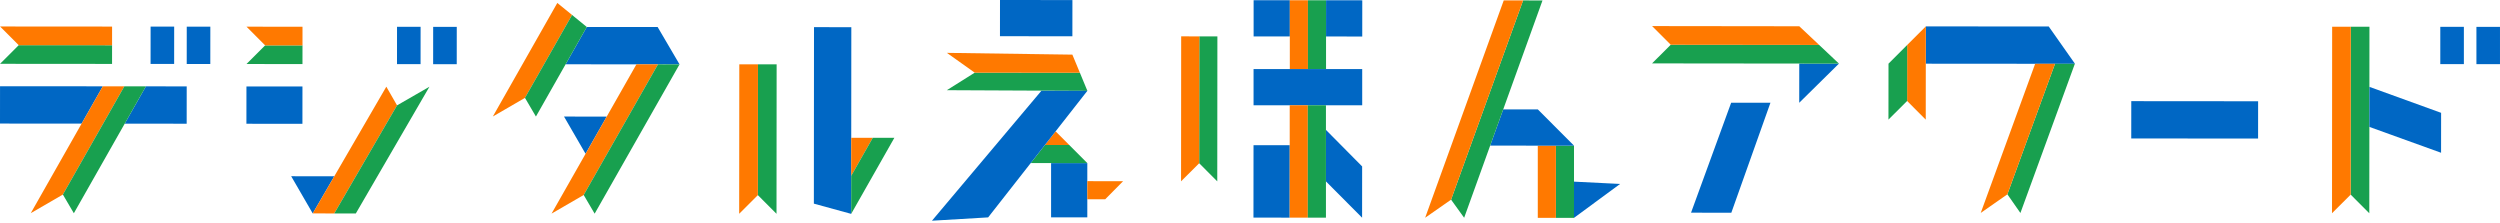 <?xml version="1.0" encoding="utf-8"?>
<!-- Generator: Adobe Illustrator 16.0.4, SVG Export Plug-In . SVG Version: 6.00 Build 0)  -->
<!DOCTYPE svg PUBLIC "-//W3C//DTD SVG 1.1//EN" "http://www.w3.org/Graphics/SVG/1.1/DTD/svg11.dtd">
<svg version="1.1" id="レイヤー_1" xmlns="http://www.w3.org/2000/svg" xmlns:xlink="http://www.w3.org/1999/xlink" x="0px"
	 y="0px" width="470px" height="42px" viewBox="0 0 470 42" enable-background="new 0 0 470 42" xml:space="preserve">
<g>
	
		<rect x="409.095" y="10.611" transform="matrix(-8.355815e-04 1 -1 -8.355815e-04 435.479 -390.049)" fill="#0067C4" width="7.012" height="23.845"/>
	<polygon fill="#0067C4" points="62.848,33.137 54.744,33.131 58.791,40.123 	"/>
	<polygon fill="#FF7900" points="72.629,16.298 74.644,19.809 62.842,40.127 58.791,40.123 	"/>
	<polygon fill="#18A04F" points="74.644,19.81 80.733,16.305 66.895,40.131 62.843,40.127 	"/>
	
		<rect x="73.345" y="6.336" transform="matrix(7.651607e-04 -1 1 7.651607e-04 68.244 85.399)" fill="#0067C4" width="7.019" height="4.432"/>
	
		<rect x="80.14" y="6.34" transform="matrix(7.651607e-04 -1 1 7.651607e-04 75.029 92.201)" fill="#0067C4" width="7.02" height="4.436"/>
	
		<rect x="48.086" y="14.497" transform="matrix(8.348980e-04 -1 1 8.348980e-04 31.789 71.341)" fill="#0067C4" width="7.018" height="10.53"/>
	<polygon fill="#18A04F" points="56.869,8.534 56.865,12.044 46.336,12.036 49.849,8.529 	"/>
	<polygon fill="#FF7900" points="56.871,5.025 56.869,8.534 49.849,8.529 46.341,5.017 	"/>
	<polygon fill="#0067C4" points="345.724,11.958 338.254,19.321 338.261,11.95 	"/>
	<polygon fill="#0067C4" points="325.458,19.311 332.843,19.318 325.49,39.992 317.914,39.986 	"/>
	<polygon fill="#18A04F" points="314.101,8.413 310.586,11.919 345.724,11.958 341.996,8.445 	"/>
	<polygon fill="#FF7900" points="338.268,4.938 310.592,4.903 314.101,8.413 341.996,8.445 	"/>
	<polygon fill="#0067C4" points="23.444,23.248 27.428,16.234 35.101,16.24 35.095,23.258 	"/>
	<polygon fill="#0067C4" points="0,23.229 15.34,23.242 19.324,16.227 0.006,16.212 	"/>
	
		<rect x="27.018" y="6.297" transform="matrix(9.043970e-04 -1 1 9.043970e-04 21.986 39.033)" fill="#0067C4" width="7.019" height="4.432"/>
	
		<rect x="33.814" y="6.302" transform="matrix(7.651607e-04 -1 1 7.651607e-04 28.776 45.837)" fill="#0067C4" width="7.019" height="4.435"/>
	<polygon fill="#18A04F" points="0.009,11.998 21.067,12.016 21.07,8.505 3.52,8.492 	"/>
	<polygon fill="#FF7900" points="3.52,8.492 21.07,8.506 21.073,4.996 0.016,4.98 	"/>
	<polygon fill="#FF7900" points="19.324,16.228 23.375,16.23 11.822,36.576 5.78,40.08 	"/>
	<polygon fill="#18A04F" points="23.375,16.231 27.428,16.234 13.883,40.088 11.823,36.574 	"/>
	<rect x="292.509" y="27.384" fill="#18A04F" width="3.404" height="13.574"/>
	<rect x="289.103" y="27.381" fill="#FF7900" width="3.405" height="13.574"/>
	<polygon fill="#0067C4" points="289.116,20.573 289.116,20.573 282.605,20.566 280.15,27.373 295.919,27.387 	"/>
	<polygon fill="#18A04F" points="272.803,37.535 275.26,40.941 289.989,0.083 286.345,0.081 	"/>
	<polygon fill="#FF7900" points="267.928,40.936 272.803,37.535 286.345,0.081 282.703,0.077 	"/>
	<polygon fill="#0067C4" points="295.907,40.959 304.579,34.58 295.912,34.15 	"/>
	<rect x="458.776" y="5.044" fill="#0067C4" width="4.432" height="7.01"/>
	<rect x="465.568" y="5.051" fill="#0067C4" width="4.429" height="7.009"/>
	<polygon fill="#18A04F" points="441.952,5.029 445.457,5.031 445.429,40.094 441.927,36.586 	"/>
	<polygon fill="#FF7900" points="438.445,5.025 441.952,5.029 441.927,36.586 438.418,40.088 	"/>
	<polygon fill="#0067C4" points="458.922,28.719 445.442,23.857 445.447,16.328 458.929,21.212 	"/>
	<polygon fill="#18A04F" points="142.498,12.096 146.007,12.099 145.984,40.195 142.477,36.682 	"/>
	<polygon fill="#FF7900" points="138.989,12.093 142.498,12.096 142.477,36.682 138.964,40.189 	"/>
	<polygon fill="#0067C4" points="160.05,5.111 153.033,5.105 153.006,38.285 160.021,40.207 	"/>
	<polygon fill="#FF7900" points="164.086,25.908 160.034,25.904 160.026,33.057 	"/>
	<polygon fill="#18A04F" points="164.086,25.908 160.026,33.057 160.021,40.207 168.138,25.912 	"/>
	<polygon fill="#0067C4" points="114.063,21.919 106.036,21.913 110.083,28.904 	"/>
	<polygon fill="#0067C4" points="123.638,5.081 110.317,5.07 106.335,12.084 127.756,12.103 	"/>
	<polygon fill="#FF7900" points="104.774,0.554 92.653,21.903 98.695,18.398 107.547,2.812 	"/>
	<polygon fill="#18A04F" points="98.695,18.398 100.755,21.909 110.317,5.069 107.547,2.812 	"/>
	<polygon fill="#FF7900" points="119.649,12.097 103.691,40.16 109.736,36.656 123.699,12.1 	"/>
	<polygon fill="#18A04F" points="109.736,36.656 111.794,40.168 127.749,12.103 123.699,12.1 	"/>
	<path fill="#FF7900" d="M387.623,8.473l-10.236,28.059L387.623,8.473z"/>
	<polygon fill="#0067C4" points="362.056,4.961 362.051,11.975 390.1,11.997 385.165,4.981 	"/>
	<polygon fill="#FF7900" points="358.545,8.462 358.537,18.983 362.041,22.492 362.056,4.961 	"/>
	<polygon fill="#18A04F" points="355.039,11.968 355.029,22.486 358.537,18.983 358.545,8.462 	"/>
	<polygon fill="#18A04F" points="377.387,36.531 379.837,40.041 390.069,11.997 386.34,11.994 	"/>
	<polygon fill="#FF7900" points="382.608,11.992 372.375,40.033 377.387,36.531 386.34,11.994 	"/>
	<rect x="235.679" y="0.042" fill="#0067C4" width="6.81" height="6.808"/>
	<polygon fill="#18A04F" points="225.467,6.839 228.87,6.842 228.847,34.098 225.447,30.689 	"/>
	<polygon fill="#FF7900" points="222.061,6.836 225.467,6.838 225.447,30.689 222.039,34.09 	"/>
	<rect x="242.487" y="0.047" fill="#FF7900" width="3.403" height="12.937"/>
	<rect x="245.891" y="0.05" fill="#18A04F" width="3.405" height="12.936"/>
	
		<rect x="235.657" y="27.296" transform="matrix(-1 -8.606035e-04 8.606035e-04 -1 478.092 68.415)" fill="#0067C4" width="6.808" height="13.617"/>
	<polygon fill="#0067C4" points="249.273,34.096 256.074,40.928 256.083,31.289 249.281,24.424 	"/>
	<rect x="235.668" y="12.985" fill="#0067C4" width="20.427" height="6.808"/>
	
		<rect x="249.3" y="0.054" transform="matrix(-1 -7.893164e-04 7.893164e-04 -1 505.403 7.115)" fill="#0067C4" width="6.806" height="6.808"/>
	<rect x="242.467" y="19.791" fill="#FF7900" width="3.404" height="21.126"/>
	<rect x="245.871" y="19.792" fill="#18A04F" width="3.406" height="21.127"/>
	
		<rect x="191.399" y="-3.398" transform="matrix(9.324112e-04 -1 1 9.324112e-04 191.212 198.209)" fill="#0067C4" width="6.808" height="13.615"/>
	<rect x="197.605" y="30.666" fill="#0067C4" width="6.809" height="10.197"/>
	<polygon fill="#FF7900" points="196.443,27.256 201.018,27.26 198.455,24.693 	"/>
	<polygon fill="#18A04F" points="196.443,27.256 193.777,30.658 204.418,30.668 201.018,27.26 	"/>
	<polygon fill="#FF7900" points="207.777,37.465 211.145,34.062 204.415,34.059 204.412,37.463 	"/>
	<polygon fill="#18A04F" points="183.247,13.661 178.007,16.955 204.429,17.081 203.018,13.677 	"/>
	<polygon fill="#FF7900" points="201.605,10.271 178.014,9.938 183.247,13.66 203.018,13.677 	"/>
	<polygon fill="#0067C4" points="195.778,17.074 175.21,41.494 185.77,40.869 204.426,17.073 	"/>
</g>
<g>
</g>
<g>
</g>
<g>
</g>
<g>
</g>
<g>
</g>
<g>
</g>
</svg>
